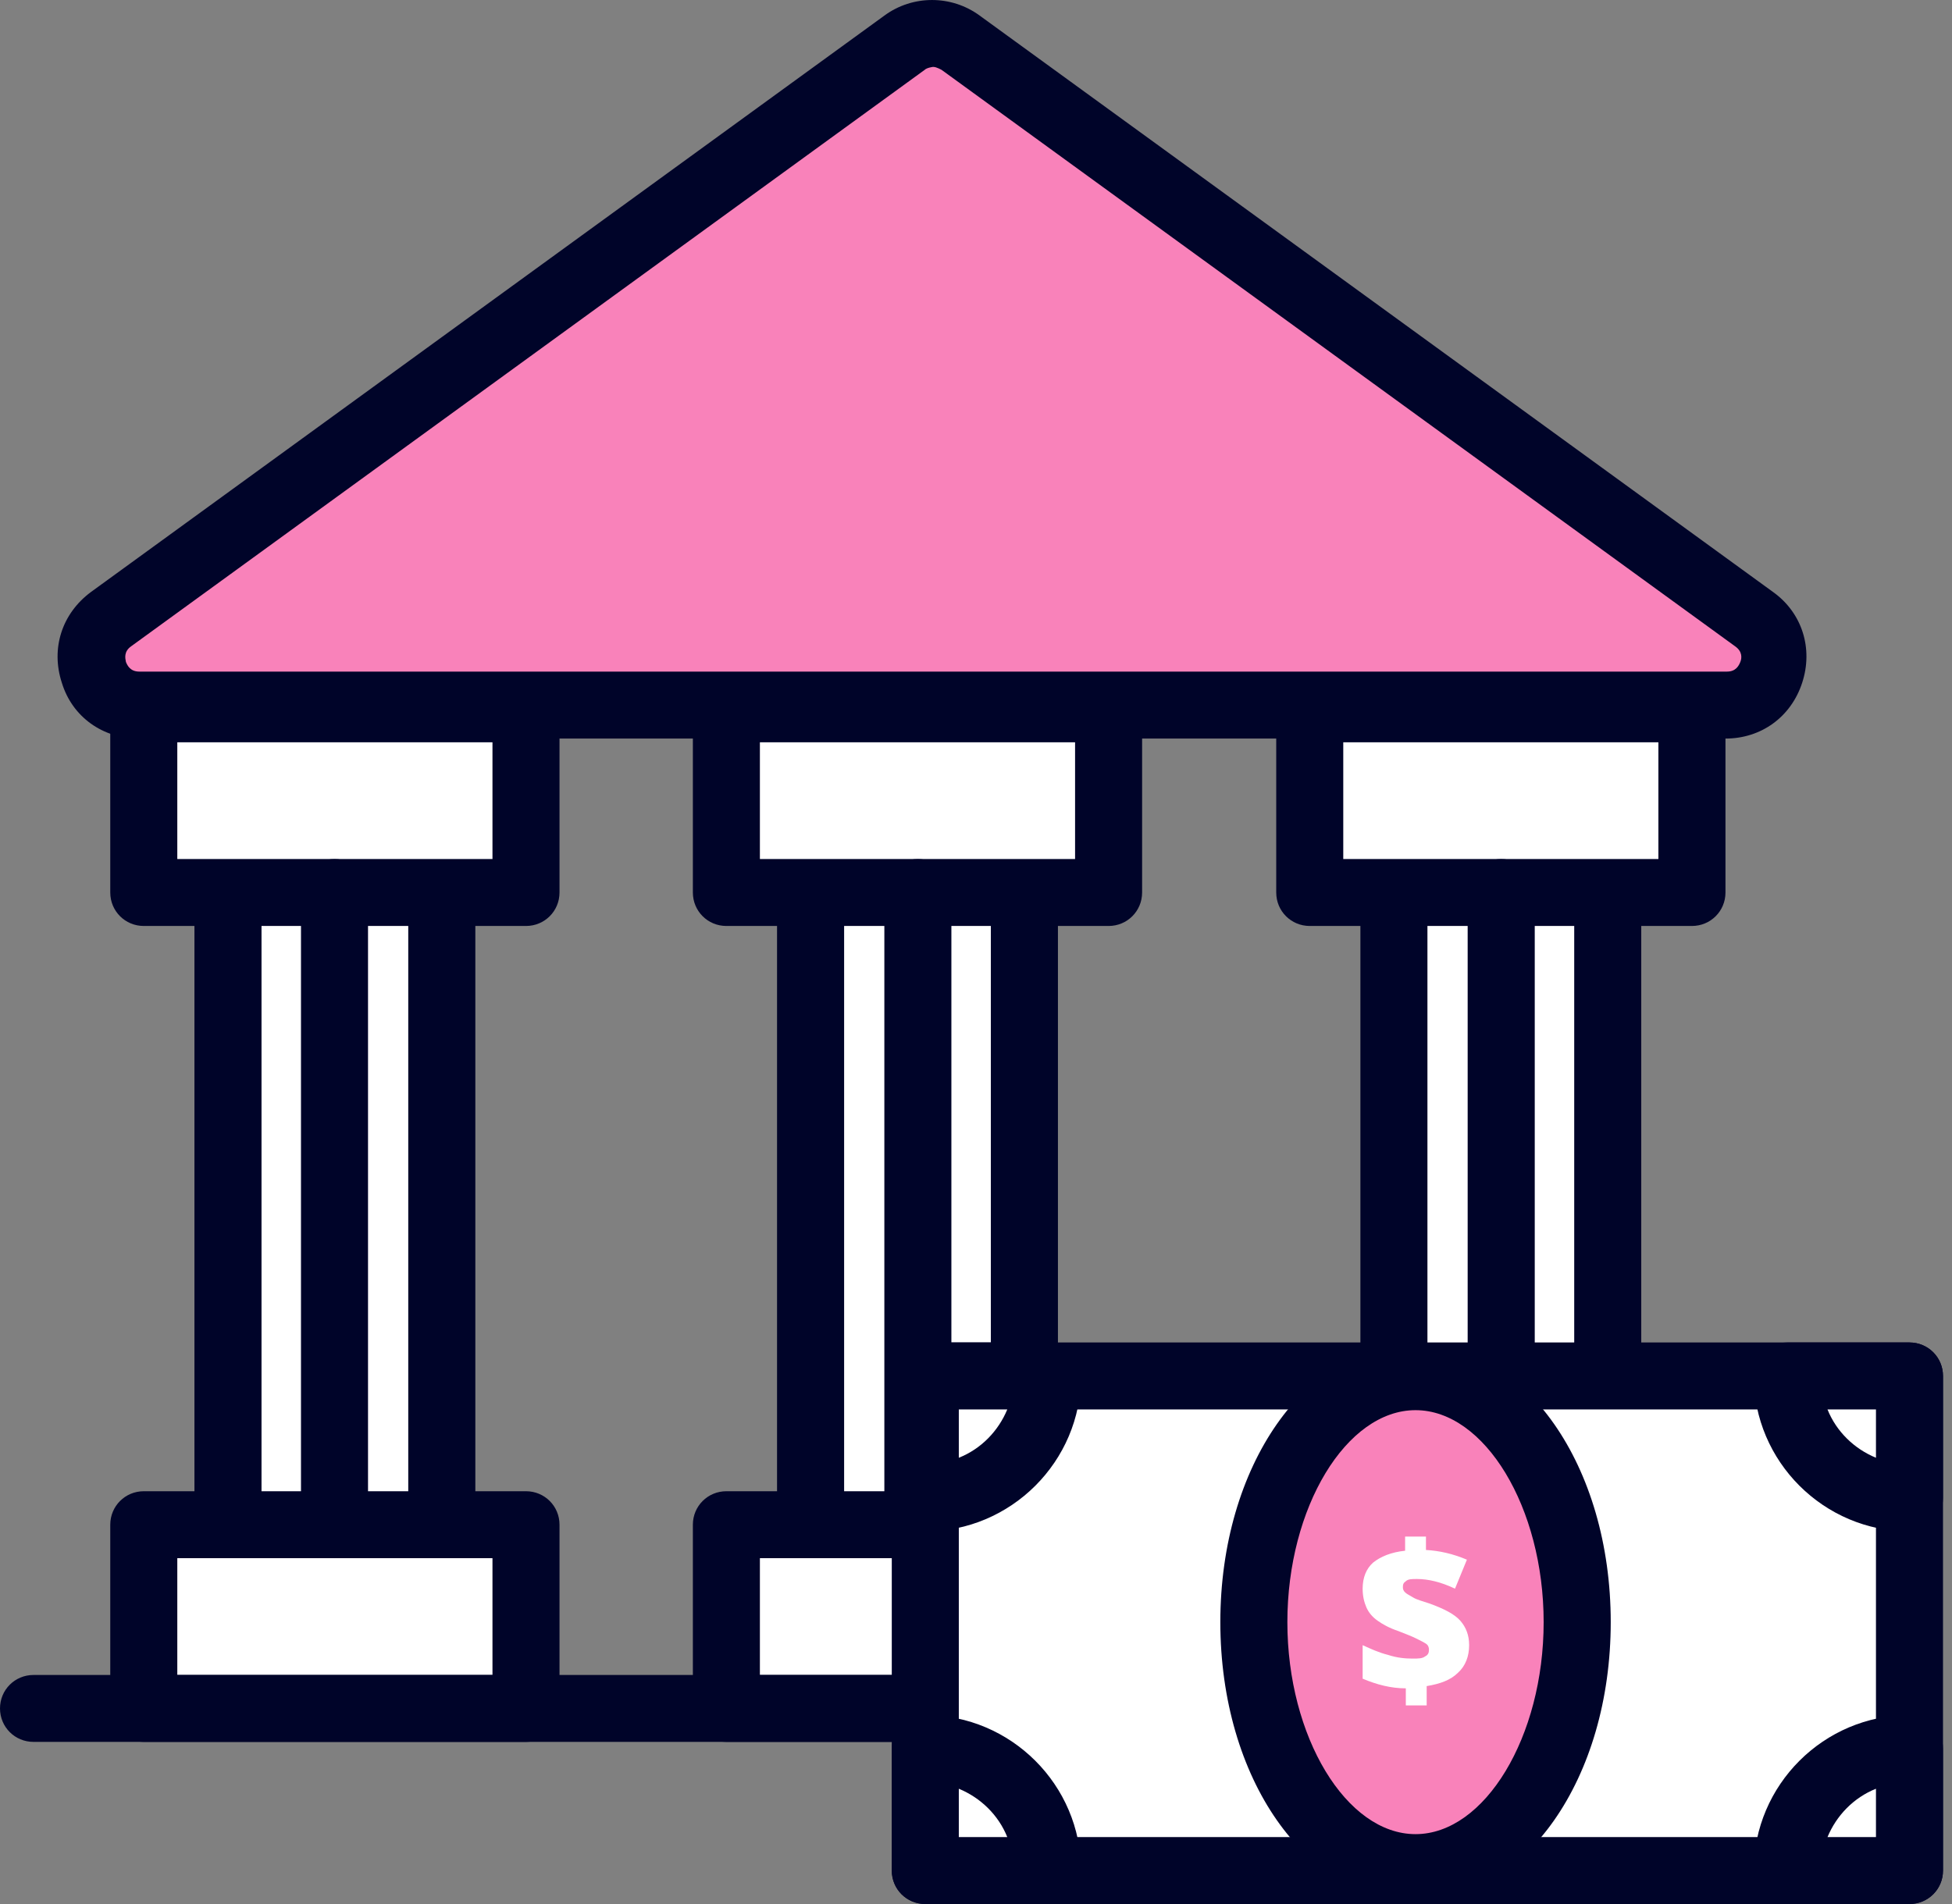 <?xml version="1.0" encoding="UTF-8"?> <svg xmlns="http://www.w3.org/2000/svg" width="41" height="40" viewBox="0 0 41 40" fill="none"><rect x="0" y="0" width="41" height="40" fill="#808080" stroke="none"/><path d="M2.332 13.016L18.997 0.906C19.341 0.656 19.826 0.656 20.171 0.906L36.836 13.016C37.619 13.578 37.212 14.812 36.257 14.812H2.911C1.94 14.812 1.549 13.578 2.332 13.016Z" fill="#F982BA"></path><path d="M36.257 15.516H2.911C2.159 15.516 1.518 15.062 1.299 14.344C1.064 13.625 1.299 12.891 1.909 12.438L18.575 0.328C19.169 -0.109 19.983 -0.109 20.578 0.328L37.243 12.438C37.853 12.875 38.088 13.625 37.853 14.344C37.619 15.062 36.993 15.516 36.242 15.516H36.257ZM19.592 1.406C19.592 1.406 19.466 1.422 19.42 1.469L2.754 13.578C2.598 13.688 2.629 13.828 2.645 13.906C2.676 13.984 2.738 14.109 2.926 14.109H36.273C36.461 14.109 36.523 13.984 36.554 13.906C36.586 13.828 36.602 13.688 36.445 13.578L19.779 1.469C19.779 1.469 19.67 1.406 19.607 1.406H19.592Z" fill="#000429"></path><path d="M9.279 14.891H4.788V33.438H9.279V14.891Z" fill="white"></path><path d="M9.279 34.156H4.788C4.397 34.156 4.084 33.844 4.084 33.453V14.906C4.084 14.516 4.397 14.203 4.788 14.203H9.279C9.671 14.203 9.984 14.516 9.984 14.906V33.453C9.984 33.844 9.671 34.156 9.279 34.156ZM5.493 32.75H8.575V15.609H5.493V32.75Z" fill="#000429"></path><path d="M11.048 14.891H3.02V18.75H11.048V14.891Z" fill="white"></path><path d="M11.048 19.453H3.02C2.629 19.453 2.316 19.141 2.316 18.75V14.891C2.316 14.5 2.629 14.188 3.02 14.188H11.048C11.439 14.188 11.752 14.5 11.752 14.891V18.75C11.752 19.141 11.439 19.453 11.048 19.453ZM3.724 18.047H10.344V15.594H3.724V18.047Z" fill="#000429"></path><path d="M11.048 32.031H3.02V35.891H11.048V32.031Z" fill="white"></path><path d="M11.048 36.594H3.02C2.629 36.594 2.316 36.281 2.316 35.891V32.031C2.316 31.641 2.629 31.328 3.02 31.328H11.048C11.439 31.328 11.752 31.641 11.752 32.031V35.891C11.752 36.281 11.439 36.594 11.048 36.594ZM3.724 35.188H10.344V32.734H3.724V35.188Z" fill="#000429"></path><path d="M21.532 14.891H17.041V33.438H21.532V14.891Z" fill="white"></path><path d="M21.517 34.156H17.025C16.634 34.156 16.321 33.844 16.321 33.453V14.906C16.321 14.516 16.634 14.203 17.025 14.203H21.517C21.908 14.203 22.221 14.516 22.221 14.906V33.453C22.221 33.844 21.908 34.156 21.517 34.156ZM17.73 32.75H20.812V15.609H17.73V32.75Z" fill="#000429"></path><path d="M23.285 14.891H15.257V18.75H23.285V14.891Z" fill="white"></path><path d="M23.285 19.453H15.257C14.866 19.453 14.553 19.141 14.553 18.75V14.891C14.553 14.5 14.866 14.188 15.257 14.188H23.285C23.676 14.188 23.989 14.5 23.989 14.891V18.75C23.989 19.141 23.676 19.453 23.285 19.453ZM15.961 18.047H22.581V15.594H15.961V18.047Z" fill="#000429"></path><path d="M23.285 32.031H15.257V35.891H23.285V32.031Z" fill="white"></path><path d="M23.285 36.594H15.257C14.866 36.594 14.553 36.281 14.553 35.891V32.031C14.553 31.641 14.866 31.328 15.257 31.328H23.285C23.676 31.328 23.989 31.641 23.989 32.031V35.891C23.989 36.281 23.676 36.594 23.285 36.594ZM15.961 35.188H22.581V32.734H15.961V35.188Z" fill="#000429"></path><path d="M33.769 14.891H29.278V33.438H33.769V14.891Z" fill="white"></path><path d="M33.769 34.156H29.278C28.887 34.156 28.574 33.844 28.574 33.453V14.906C28.574 14.516 28.887 14.203 29.278 14.203H33.769C34.16 14.203 34.473 14.516 34.473 14.906V33.453C34.473 33.844 34.16 34.156 33.769 34.156ZM29.982 32.75H33.065V15.609H29.982V32.75Z" fill="#000429"></path><path d="M35.537 14.891H27.51V18.75H35.537V14.891Z" fill="white"></path><path d="M35.537 19.453H27.51C27.119 19.453 26.806 19.141 26.806 18.75V14.891C26.806 14.5 27.119 14.188 27.51 14.188H35.537C35.929 14.188 36.242 14.5 36.242 14.891V18.75C36.242 19.141 35.929 19.453 35.537 19.453ZM28.214 18.047H34.833V15.594H28.214V18.047Z" fill="#000429"></path><path d="M35.537 32.031H27.51V35.891H35.537V32.031Z" fill="white"></path><path d="M35.537 36.594H27.51C27.119 36.594 26.806 36.281 26.806 35.891V32.031C26.806 31.641 27.119 31.328 27.51 31.328H35.537C35.929 31.328 36.242 31.641 36.242 32.031V35.891C36.242 36.281 35.929 36.594 35.537 36.594ZM28.214 35.188H34.833V32.734H28.214V35.188Z" fill="#000429"></path><path d="M37.978 36.594H0.704C0.313 36.594 3.05176e-05 36.282 3.05176e-05 35.891C3.05176e-05 35.5 0.313 35.188 0.704 35.188H37.978C38.37 35.188 38.683 35.5 38.683 35.891C38.683 36.282 38.37 36.594 37.978 36.594Z" fill="#000429"></path><path d="M7.026 32.735C6.635 32.735 6.322 32.422 6.322 32.032V18.75C6.322 18.36 6.635 18.047 7.026 18.047C7.417 18.047 7.73 18.36 7.73 18.75V32.032C7.73 32.422 7.417 32.735 7.026 32.735Z" fill="#000429"></path><path d="M19.279 32.735C18.888 32.735 18.575 32.422 18.575 32.032V18.75C18.575 18.36 18.888 18.047 19.279 18.047C19.67 18.047 19.983 18.36 19.983 18.75V32.032C19.983 32.422 19.67 32.735 19.279 32.735Z" fill="#000429"></path><path d="M31.531 32.735C31.14 32.735 30.827 32.422 30.827 32.032V18.75C30.827 18.36 31.14 18.047 31.531 18.047C31.923 18.047 32.236 18.36 32.236 18.75V32.032C32.236 32.422 31.923 32.735 31.531 32.735Z" fill="#000429"></path><path d="M40.107 28.907H19.435V39.297H40.107V28.907Z" fill="white"></path><path d="M40.107 40H19.435C19.044 40 18.731 39.688 18.731 39.297V28.907C18.731 28.516 19.044 28.203 19.435 28.203H40.107C40.498 28.203 40.811 28.516 40.811 28.907V39.297C40.811 39.688 40.498 40 40.107 40ZM20.139 38.594H39.403V29.61H20.139V38.594Z" fill="#000429"></path><path d="M29.732 39.219C31.607 39.219 33.127 36.91 33.127 34.063C33.127 31.215 31.607 28.907 29.732 28.907C27.856 28.907 26.336 31.215 26.336 34.063C26.336 36.91 27.856 39.219 29.732 39.219Z" fill="#F982BA"></path><path d="M29.732 39.938C27.431 39.938 25.632 37.36 25.632 34.078C25.632 30.797 27.431 28.219 29.732 28.219C32.032 28.219 33.832 30.797 33.832 34.078C33.832 37.36 32.032 39.938 29.732 39.938ZM29.732 29.625C28.276 29.625 27.04 31.672 27.04 34.078C27.04 36.485 28.276 38.532 29.732 38.532C31.187 38.532 32.423 36.485 32.423 34.078C32.423 31.672 31.187 29.625 29.732 29.625Z" fill="#000429"></path><path d="M29.528 35.469C29.215 35.469 28.918 35.391 28.621 35.266V34.562C28.793 34.641 28.965 34.719 29.153 34.766C29.341 34.828 29.513 34.844 29.669 34.844C29.794 34.844 29.873 34.844 29.935 34.797C29.998 34.766 30.014 34.719 30.014 34.656C30.014 34.609 29.998 34.562 29.951 34.531C29.904 34.5 29.841 34.469 29.747 34.422C29.654 34.375 29.528 34.328 29.372 34.266C29.184 34.203 29.043 34.125 28.934 34.047C28.824 33.969 28.746 33.875 28.699 33.766C28.652 33.656 28.621 33.531 28.621 33.375C28.621 33.141 28.699 32.953 28.84 32.828C28.996 32.703 29.215 32.609 29.513 32.578V32.281H29.951V32.562C30.233 32.578 30.514 32.641 30.811 32.766L30.561 33.375C30.264 33.234 29.998 33.172 29.763 33.172C29.654 33.172 29.575 33.172 29.528 33.219C29.481 33.25 29.466 33.281 29.466 33.344C29.466 33.391 29.481 33.422 29.513 33.453C29.544 33.484 29.607 33.516 29.685 33.562C29.763 33.609 29.888 33.641 30.029 33.688C30.326 33.797 30.546 33.906 30.671 34.047C30.796 34.188 30.858 34.359 30.858 34.562C30.858 34.797 30.78 35 30.624 35.141C30.467 35.297 30.248 35.375 29.966 35.422V35.828H29.528V35.422V35.469Z" fill="white"></path><path d="M22.002 28.907C22.002 30.328 20.843 31.469 19.435 31.469V28.907H22.002Z" fill="white"></path><path d="M19.435 32.172C19.044 32.172 18.731 31.86 18.731 31.469V28.907C18.731 28.516 19.044 28.203 19.435 28.203H22.002C22.393 28.203 22.706 28.516 22.706 28.907C22.706 30.703 21.235 32.172 19.435 32.172ZM20.139 29.61V30.625C20.609 30.438 20.969 30.063 21.157 29.61H20.139Z" fill="#000429"></path><path d="M40.107 28.907V31.469C38.683 31.469 37.54 30.328 37.54 28.907H40.107Z" fill="white"></path><path d="M40.107 32.172C38.307 32.172 36.836 30.703 36.836 28.907C36.836 28.516 37.149 28.203 37.54 28.203H40.107C40.498 28.203 40.811 28.516 40.811 28.907V31.469C40.811 31.86 40.498 32.172 40.107 32.172ZM38.385 29.61C38.573 30.078 38.949 30.438 39.403 30.625V29.61H38.385Z" fill="#000429"></path><path d="M22.002 39.297H19.435V36.734C20.859 36.734 22.002 37.875 22.002 39.297Z" fill="white"></path><path d="M22.002 40H19.435C19.044 40 18.731 39.688 18.731 39.297V36.734C18.731 36.344 19.044 36.031 19.435 36.031C21.235 36.031 22.706 37.5 22.706 39.297C22.706 39.688 22.393 40 22.002 40ZM20.139 38.594H21.157C20.969 38.125 20.593 37.766 20.139 37.578V38.594Z" fill="#000429"></path><path d="M40.107 36.734V39.297H37.54C37.54 37.875 38.698 36.734 40.107 36.734Z" fill="white"></path><path d="M40.107 40H37.54C37.149 40 36.836 39.688 36.836 39.297C36.836 37.5 38.307 36.031 40.107 36.031C40.498 36.031 40.811 36.344 40.811 36.734V39.297C40.811 39.688 40.498 40 40.107 40ZM38.385 38.594H39.403V37.578C38.933 37.766 38.573 38.141 38.385 38.594Z" fill="#000429"></path></svg> 